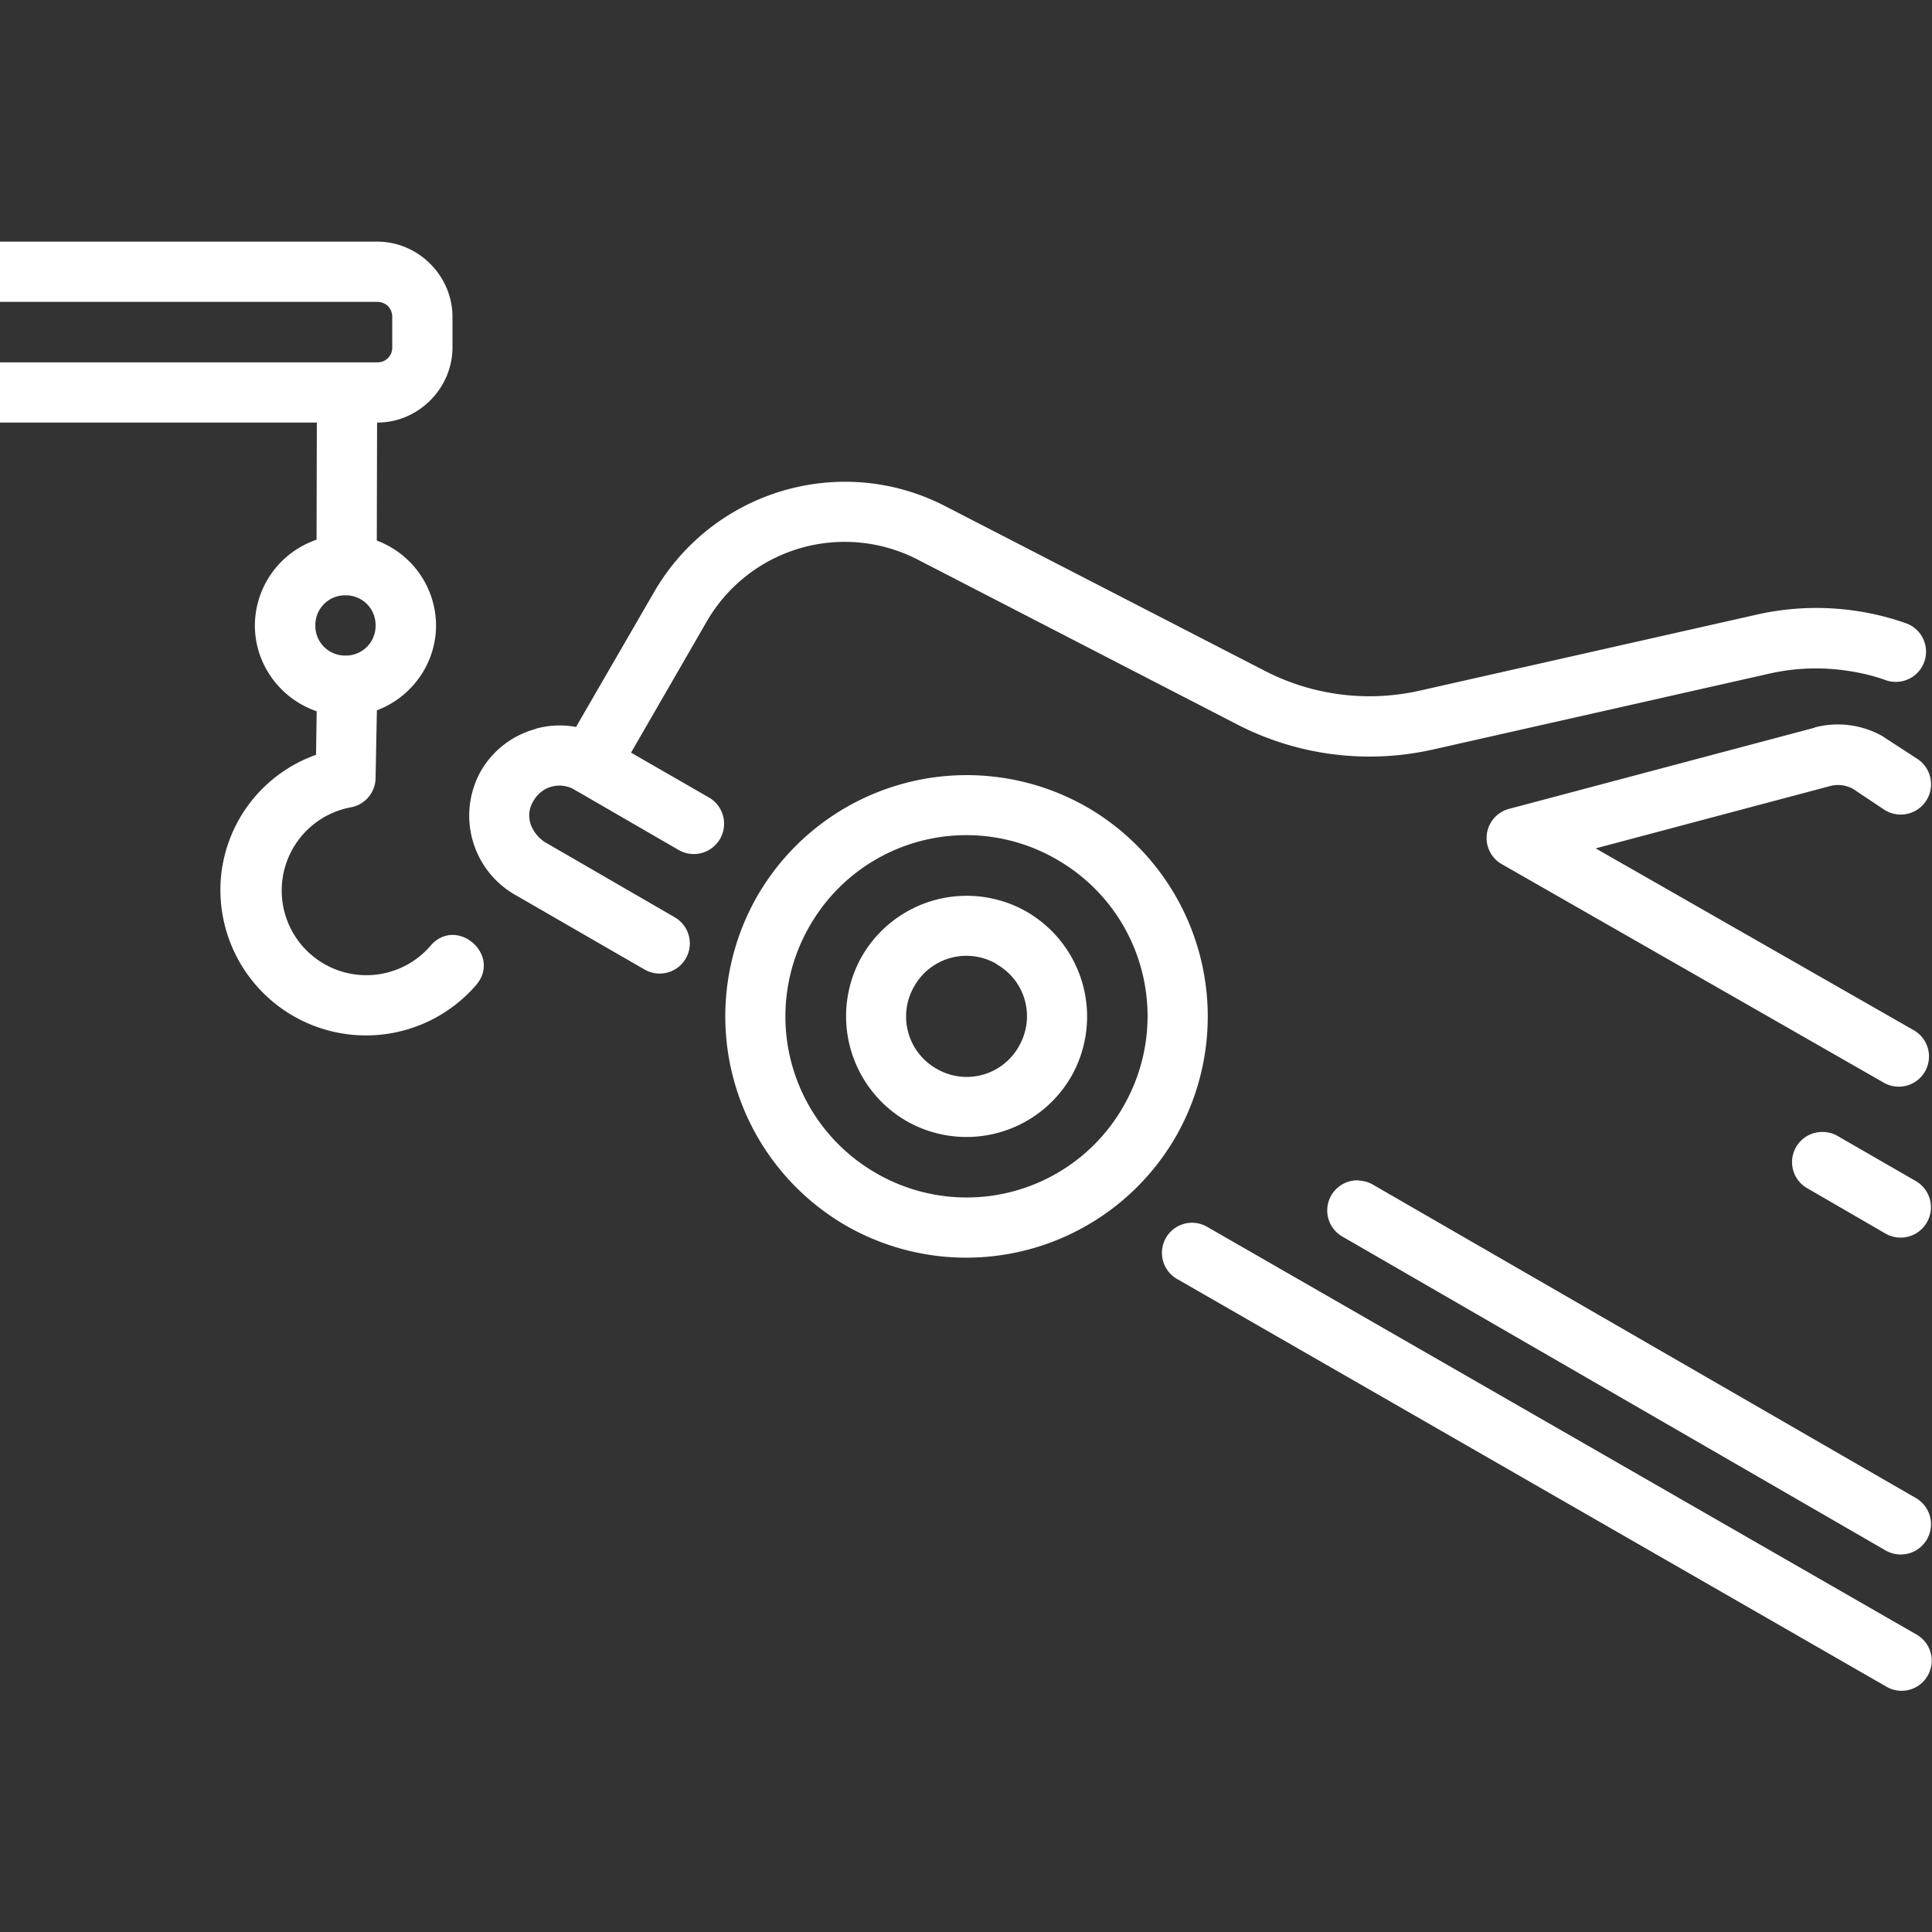 <?xml version="1.0" encoding="UTF-8"?>
<svg xmlns="http://www.w3.org/2000/svg" xmlns:xlink="http://www.w3.org/1999/xlink" version="1.1" width="512" height="512" x="0" y="0" viewBox="0 0 8.467 8.467" style="enable-background:new 0 0 512 512" xml:space="preserve" class="">
  <rect x="0" y="0" width="8.467" height="8.467" fill="#333333" stroke="none"/>
  <g>
    <g fill-rule="evenodd">
      <path d="M2.35 3.194a.396.396 0 0 0-.242.184.4.4 0 0 0 .145.541l.572.33a.132.132 0 1 0 .132-.229l-.57-.33a.159.159 0 0 1-.06-.074.119.119 0 0 1 .011-.106.13.13 0 0 1 .18-.049l.456.264a.132.132 0 0 0 .133-.23l-.457-.263a.395.395 0 0 0-.3-.039zM5.215 5.359a.132.132 0 0 0-.055.247L8.264 7.39a.132.132 0 1 0 .131-.229L5.291 5.377a.132.132 0 0 0-.076-.018zM5.956 5.173a.132.132 0 0 0-.07.248l2.378 1.374a.132.132 0 1 0 .132-.23L6.019 5.193a.132.132 0 0 0-.063-.019z" fill="#ffffff" opacity="1" data-original="#000000"></path>
      <path d="M3.788 2.115a.967.967 0 0 0-.921.479l-.397.686a.132.132 0 1 0 .23.132l.396-.686a.698.698 0 0 1 .927-.273l1.399.722c.264.136.567.175.857.11l1.476-.333a.92.92 0 0 1 .343-.012.863.863 0 0 1 .167.041.132.132 0 1 0 .087-.25 1.185 1.185 0 0 0-.655-.037l-1.476.333a1 1 0 0 1-.678-.087l-1.399-.721a.959.959 0 0 0-.356-.104zM7.953 3.189l-1.34.356a.132.132 0 0 0-.03.243l1.673.957a.132.132 0 1 0 .131-.23l-1.394-.797 1.027-.273a.135.135 0 0 1 .102.013l.135.09a.132.132 0 1 0 .146-.222l-.143-.093a.132.132 0 0 0-.007-.005.398.398 0 0 0-.3-.04zM7.992 4.961a.132.132 0 0 0-.069.248l.34.197a.132.132 0 1 0 .133-.23l-.34-.196a.132.132 0 0 0-.064-.019z" fill="#ffffff" opacity="1" data-original="#000000"></path>
    </g>
    <path d="M4.765 3.538a1.06 1.06 0 0 0-1.445.387 1.06 1.06 0 0 0 .387 1.446 1.06 1.06 0 0 0 1.445-.388 1.06 1.06 0 0 0-.387-1.445zm-.133.229c.381.22.51.703.29 1.084a.791.791 0 0 1-1.083.29.792.792 0 0 1-.29-1.084.791.791 0 0 1 1.083-.29z" fill="#ffffff" opacity="1" data-original="#000000"></path>
    <path d="M4.5 3.996a.53.53 0 0 0-.722.194.531.531 0 0 0 .193.722.53.53 0 0 0 .723-.193.531.531 0 0 0-.194-.723zm-.132.23c.128.073.17.233.097.36a.262.262 0 0 1-.362.097.263.263 0 0 1-.096-.361.262.262 0 0 1 .361-.097zM1.521 2.909a.132.132 0 0 0-.132.132l-.004.267a.63.63 0 0 0-.415.52.638.638 0 0 0 1.114.492c.12-.134-.086-.311-.2-.172a.371.371 0 1 1-.346-.61.132.132 0 0 0 .108-.128l.007-.364a.132.132 0 0 0-.132-.137z" fill="#ffffff" opacity="1" data-original="#000000"></path>
    <path d="M1.514 2.344a.399.399 0 0 0-.397.397c0 .218.18.397.397.397.218 0 .397-.18.397-.397a.399.399 0 0 0-.397-.397zm0 .265a.13.13 0 0 1 .132.132.13.13 0 0 1-.132.132.13.13 0 0 1-.132-.132.13.13 0 0 1 .132-.132z" fill="#ffffff" opacity="1" data-original="#000000"></path>
    <path fill-rule="evenodd" d="m1.389 1.654-.002.845h.264l.002-.845z" fill="#ffffff" opacity="1" data-original="#000000"></path>
    <path fill-rule="evenodd" d="M0 1.059v.264h1.653c.038 0 .066.028.066.066v.133a.064.064 0 0 1-.066.066H0v.264h1.653c.181 0 .33-.15.33-.33v-.133c0-.18-.149-.33-.33-.33z" fill="#ffffff" opacity="1" data-original="#000000"></path>
  </g>
</svg>
